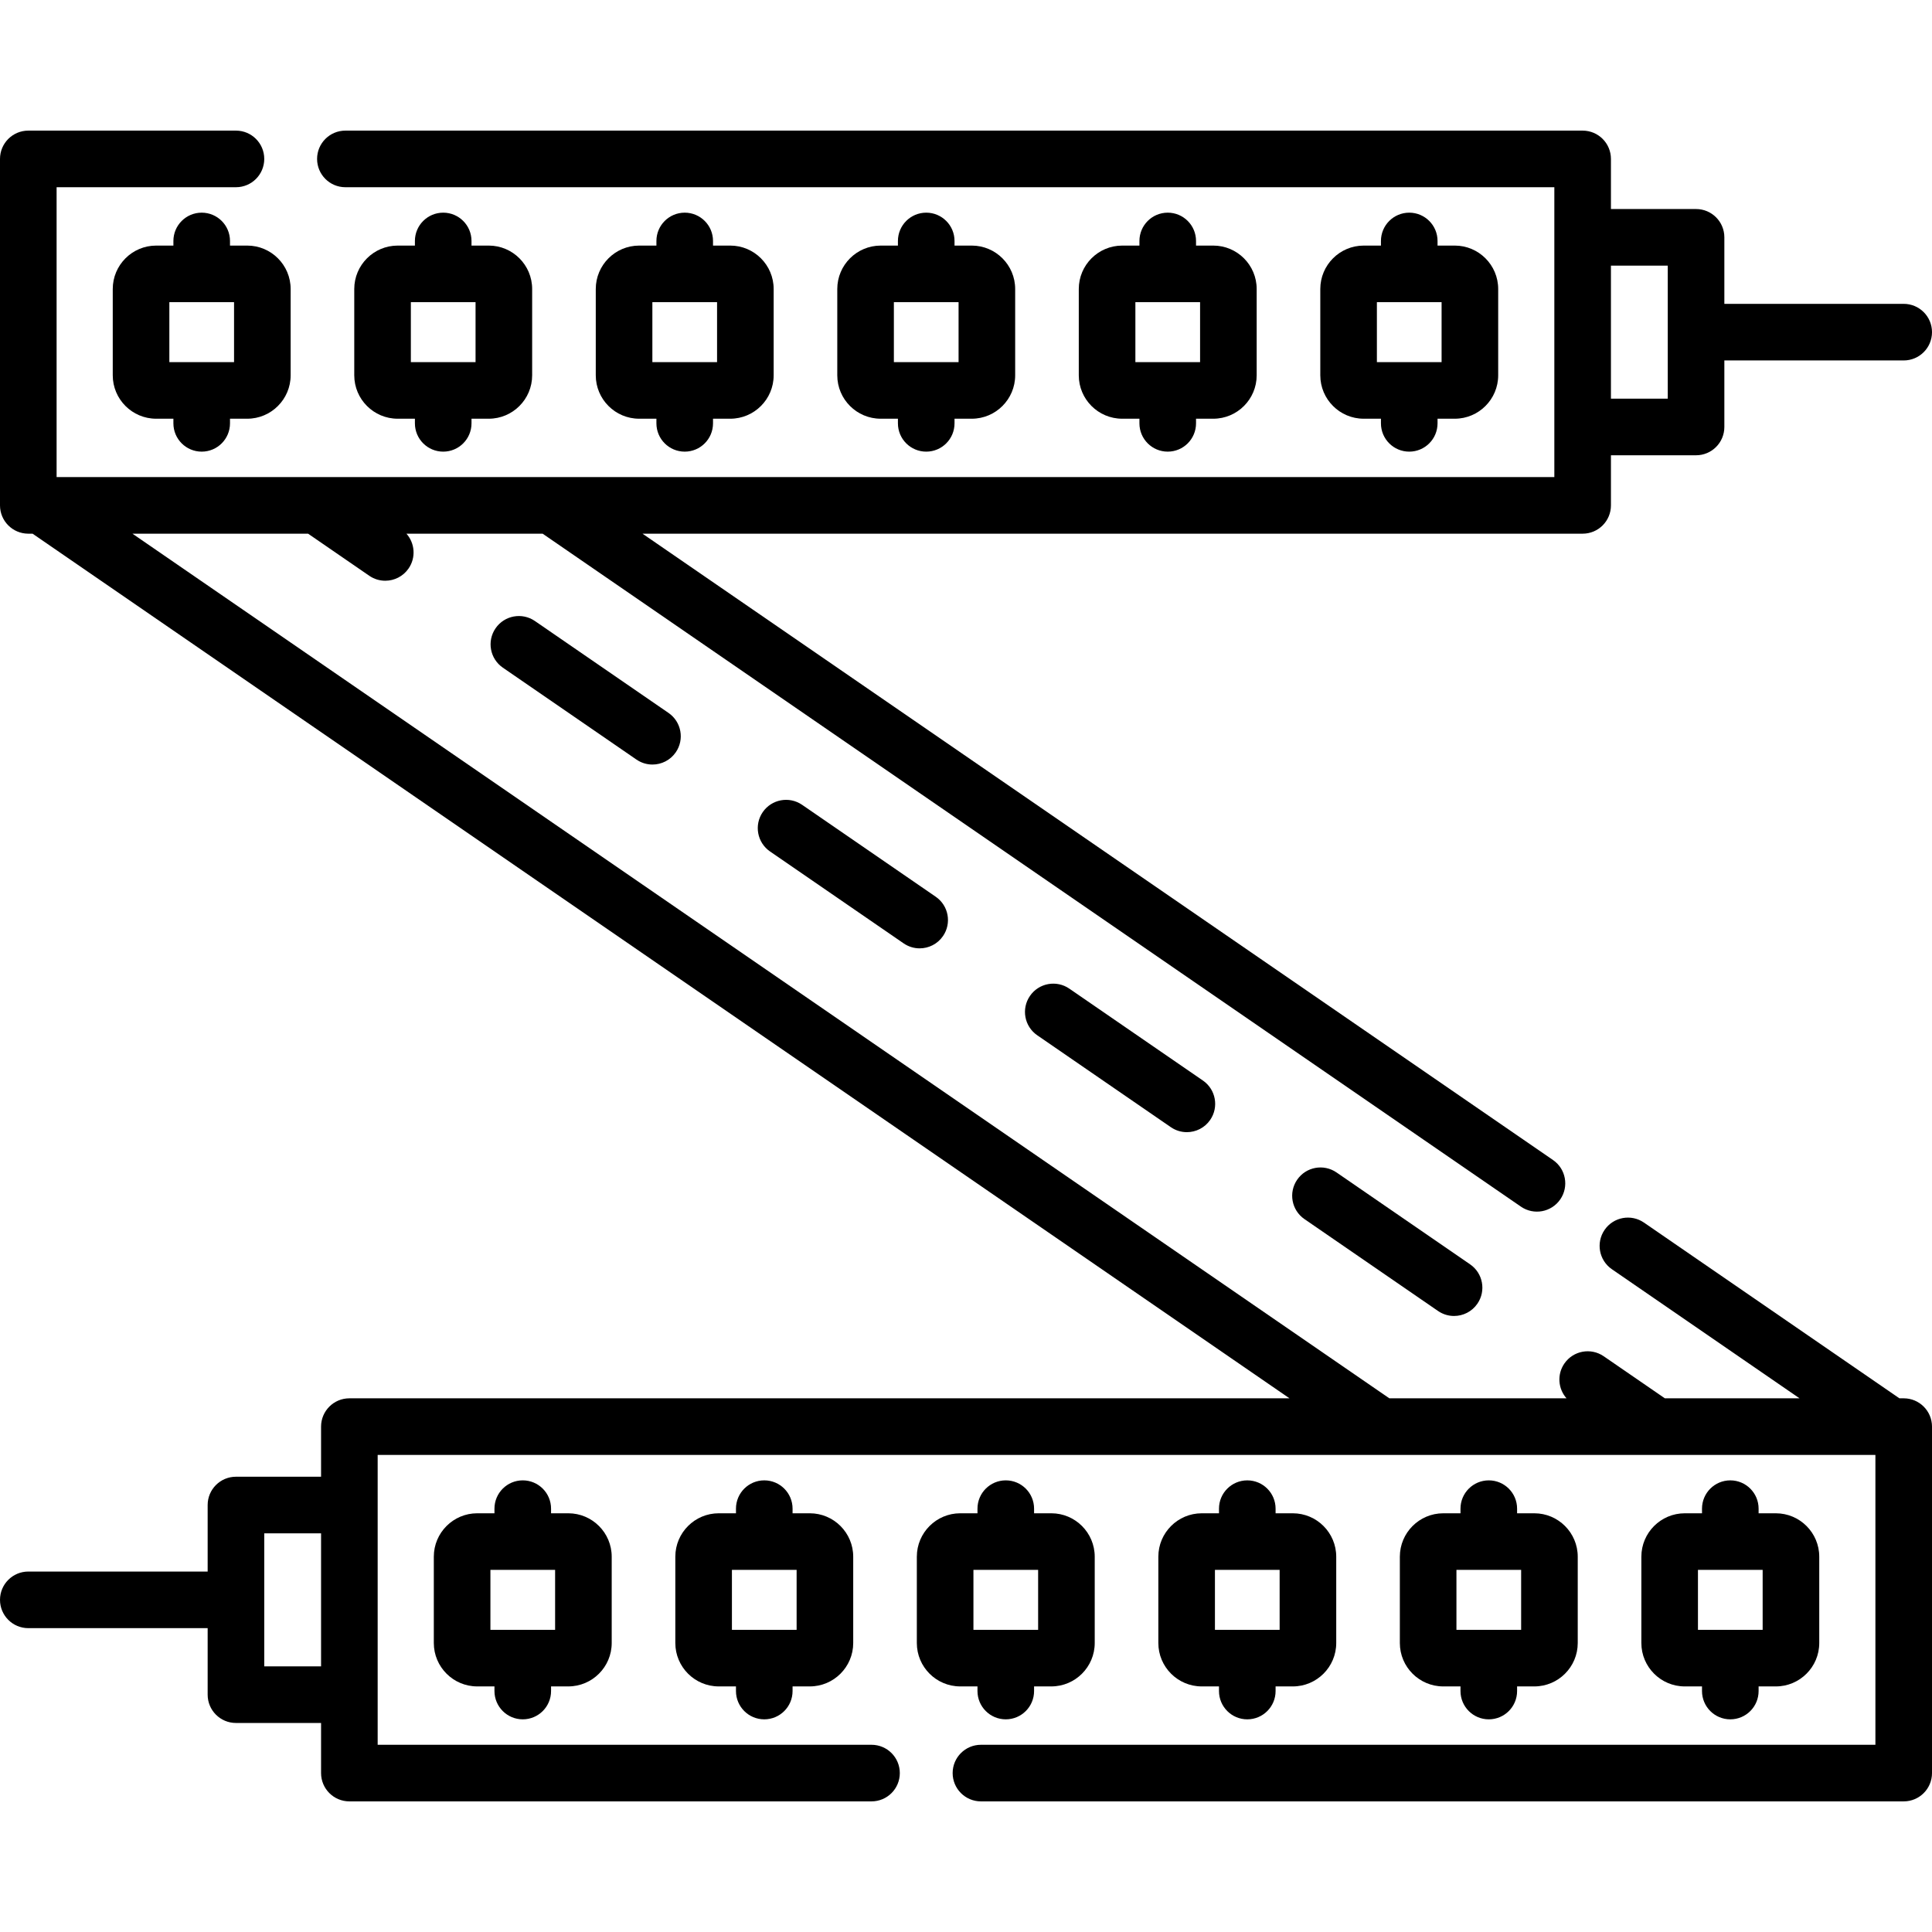 <svg id="Capa_1" enable-background="new 0 0 512 512" height="512" viewBox="0 0 512 512" width="512" xmlns="http://www.w3.org/2000/svg"><g><path d="m283.381 261.999c-3.414-2.35-8.083-1.484-10.43 1.928-2.348 3.413-1.484 8.082 1.928 10.43l35.405 24.356c1.299.894 2.779 1.322 4.244 1.322 2.386 0 4.731-1.136 6.186-3.25 2.348-3.413 1.484-8.082-1.928-10.43z"/><path d="m141.759 164.577c-3.414-2.349-8.083-1.485-10.43 1.928-2.348 3.413-1.484 8.083 1.928 10.43l35.405 24.355c1.299.894 2.779 1.322 4.244 1.322 2.386 0 4.731-1.136 6.186-3.25 2.348-3.413 1.484-8.083-1.928-10.43z"/><path d="m354.191 310.71c-3.414-2.349-8.083-1.484-10.43 1.928-2.348 3.413-1.484 8.083 1.928 10.43l35.405 24.355c1.299.894 2.779 1.322 4.244 1.322 2.386 0 4.731-1.136 6.186-3.25 2.348-3.413 1.484-8.083-1.928-10.43z"/><path d="m212.569 213.287c-3.414-2.346-8.082-1.484-10.431 1.929-2.347 3.413-1.483 8.083 1.929 10.431l35.406 24.355c1.299.893 2.779 1.321 4.244 1.321 2.386 0 4.731-1.136 6.186-3.25 2.348-3.413 1.484-8.083-1.928-10.431z"/><path d="m60.952 65.083v-1.225c0-4.143-3.357-7.5-7.5-7.5s-7.5 3.357-7.5 7.5v1.225h-4.571c-6.342 0-11.501 5.16-11.501 11.502v22.877c0 6.342 5.159 11.502 11.501 11.502h4.571v1.225c0 4.143 3.357 7.5 7.5 7.5s7.5-3.357 7.5-7.5v-1.225h4.57c6.342 0 11.502-5.16 11.502-11.502v-22.878c0-6.342-5.16-11.502-11.502-11.502h-4.57zm1.072 30.88h-17.144v-15.88h17.145v15.88z"/><path d="m117.454 56.358c-4.143 0-7.5 3.357-7.5 7.5v1.225h-4.57c-6.342 0-11.502 5.16-11.502 11.502v22.877c0 6.342 5.16 11.502 11.502 11.502h4.57v1.225c0 4.143 3.357 7.5 7.5 7.5s7.5-3.357 7.5-7.5v-1.225h4.571c6.342 0 11.501-5.16 11.501-11.502v-22.878c0-6.342-5.159-11.502-11.501-11.502h-4.571v-1.225c0-4.142-3.357-7.499-7.5-7.499zm8.572 39.605h-17.145v-15.88h17.145z"/><path d="m181.457 56.358c-4.143 0-7.5 3.357-7.5 7.5v1.225h-4.571c-6.342 0-11.501 5.16-11.501 11.502v22.877c0 6.342 5.159 11.502 11.501 11.502h4.571v1.225c0 4.143 3.357 7.5 7.5 7.5s7.5-3.357 7.5-7.5v-1.225h4.57c6.342 0 11.502-5.16 11.502-11.502v-22.878c0-6.342-5.16-11.502-11.502-11.502h-4.57v-1.225c0-4.142-3.357-7.499-7.5-7.499zm8.572 39.605h-17.145v-15.88h17.145z"/><path d="m245.459 56.358c-4.143 0-7.5 3.357-7.5 7.5v1.225h-4.57c-6.342 0-11.502 5.16-11.502 11.502v22.877c0 6.342 5.16 11.502 11.502 11.502h4.57v1.225c0 4.143 3.357 7.5 7.5 7.5s7.5-3.357 7.5-7.5v-1.225h4.57c6.342 0 11.502-5.16 11.502-11.502v-22.878c0-6.342-5.16-11.502-11.502-11.502h-4.57v-1.225c0-4.142-3.357-7.499-7.5-7.499zm8.572 39.605h-17.145v-15.88h17.145z"/><path d="m309.461 56.358c-4.143 0-7.5 3.357-7.5 7.5v1.225h-4.57c-6.342 0-11.502 5.16-11.502 11.502v22.877c0 6.342 5.16 11.502 11.502 11.502h4.57v1.225c0 4.143 3.357 7.5 7.5 7.5s7.5-3.357 7.5-7.5v-1.225h4.571c6.342 0 11.501-5.16 11.501-11.502v-22.878c0-6.342-5.159-11.502-11.501-11.502h-4.571v-1.225c0-4.142-3.357-7.499-7.5-7.499zm8.572 39.605h-17.145v-15.88h17.145z"/><path d="m373.464 56.358c-4.143 0-7.5 3.357-7.5 7.5v1.225h-4.571c-6.342 0-11.501 5.16-11.501 11.502v22.877c0 6.342 5.159 11.502 11.501 11.502h4.571v1.225c0 4.143 3.357 7.5 7.5 7.5s7.5-3.357 7.5-7.5v-1.225h4.57c6.342 0 11.502-5.16 11.502-11.502v-22.878c0-6.342-5.16-11.502-11.502-11.502h-4.57v-1.225c0-4.142-3.358-7.499-7.5-7.499zm8.572 39.605h-17.145v-15.88h17.145z"/><path d="m458.549 392.312c-4.143 0-7.5 3.357-7.5 7.5v1.225h-4.571c-6.342 0-11.501 5.16-11.501 11.502v22.877c0 6.342 5.159 11.502 11.501 11.502h4.571v1.225c0 4.143 3.357 7.5 7.5 7.5s7.5-3.357 7.5-7.5v-1.225h4.57c6.342 0 11.502-5.16 11.502-11.502v-22.877c0-6.342-5.16-11.502-11.502-11.502h-4.57v-1.225c0-4.143-3.358-7.5-7.5-7.5zm8.572 39.605h-17.145v-15.881h17.145z"/><path d="m394.546 392.312c-4.143 0-7.5 3.357-7.5 7.5v1.225h-4.57c-6.342 0-11.502 5.16-11.502 11.502v22.877c0 6.342 5.16 11.502 11.502 11.502h4.57v1.225c0 4.143 3.357 7.5 7.5 7.5s7.5-3.357 7.5-7.5v-1.225h4.571c6.342 0 11.501-5.16 11.501-11.502v-22.877c0-6.342-5.159-11.502-11.501-11.502h-4.571v-1.225c0-4.143-3.358-7.5-7.5-7.5zm8.572 39.605h-17.145v-15.881h17.145z"/><path d="m330.544 392.312c-4.143 0-7.5 3.357-7.5 7.5v1.225h-4.57c-6.342 0-11.502 5.16-11.502 11.502v22.877c0 6.342 5.16 11.502 11.502 11.502h4.57v1.225c0 4.143 3.357 7.5 7.5 7.5s7.5-3.357 7.5-7.5v-1.225h4.57c6.342 0 11.502-5.16 11.502-11.502v-22.877c0-6.342-5.16-11.502-11.502-11.502h-4.57v-1.225c0-4.143-3.357-7.5-7.5-7.5zm8.572 39.605h-17.145v-15.881h17.145z"/><path d="m259.042 446.917v1.225c0 4.143 3.357 7.5 7.5 7.5s7.5-3.357 7.5-7.5v-1.225h4.57c6.342 0 11.502-5.16 11.502-11.502v-22.877c0-6.342-5.16-11.502-11.502-11.502h-4.57v-1.225c0-4.143-3.357-7.5-7.5-7.5s-7.5 3.357-7.5 7.5v1.225h-4.571c-6.342 0-11.501 5.16-11.501 11.502v22.877c0 6.342 5.159 11.502 11.501 11.502zm-1.072-30.88h17.145v15.881h-17.145z"/><path d="m202.539 455.642c4.143 0 7.5-3.357 7.5-7.5v-1.225h4.571c6.342 0 11.501-5.16 11.501-11.502v-22.877c0-6.342-5.159-11.502-11.501-11.502h-4.571v-1.225c0-4.143-3.357-7.5-7.5-7.5s-7.5 3.357-7.5 7.5v1.225h-4.57c-6.342 0-11.502 5.16-11.502 11.502v22.877c0 6.342 5.16 11.502 11.502 11.502h4.57v1.225c0 4.143 3.357 7.5 7.5 7.5zm-8.572-39.605h17.145v15.881h-17.145z"/><path d="m138.537 455.642c4.143 0 7.5-3.357 7.5-7.5v-1.225h4.57c6.342 0 11.502-5.16 11.502-11.502v-22.877c0-6.342-5.16-11.502-11.502-11.502h-4.57v-1.225c0-4.143-3.357-7.5-7.5-7.5s-7.5 3.357-7.5 7.5v1.225h-4.571c-6.342 0-11.501 5.16-11.501 11.502v22.877c0 6.342 5.159 11.502 11.501 11.502h4.571v1.225c0 4.143 3.358 7.5 7.5 7.5zm-8.572-39.605h17.145v15.881h-17.145z"/><path d="m504.5 370.569h-1.135l-67.698-46.571c-3.415-2.349-8.082-1.484-10.43 1.928-2.348 3.413-1.484 8.082 1.928 10.43l49.734 34.214h-35.692l-16.204-11.147c-3.414-2.349-8.083-1.485-10.43 1.928-1.995 2.9-1.664 6.701.571 9.22h-46.949l-333.094-229.14h46.547l16.204 11.147c1.299.894 2.779 1.322 4.244 1.322 2.386 0 4.731-1.136 6.186-3.25 1.995-2.9 1.664-6.701-.571-9.22h36.094l259.254 178.342c3.414 2.35 8.083 1.484 10.43-1.928 2.348-3.413 1.484-8.083-1.928-10.43l-241.29-165.983h249.144c4.143 0 7.5-3.357 7.5-7.5v-13.279h22.556c4.143 0 7.5-3.357 7.5-7.5v-17.629h47.529c4.143 0 7.5-3.357 7.5-7.5s-3.357-7.5-7.5-7.5h-47.529v-17.629c0-4.143-3.357-7.5-7.5-7.5h-22.556v-13.279c0-4.143-3.357-7.5-7.5-7.5h-327.885c-4.143 0-7.5 3.357-7.5 7.5s3.357 7.5 7.5 7.5h320.385v76.816c-17.715 0-374.928 0-396.915 0v-76.816h47.53c4.143 0 7.5-3.357 7.5-7.5s-3.357-7.5-7.5-7.5h-55.03c-4.143 0-7.5 3.357-7.5 7.5v91.816c0 4.143 3.357 7.5 7.5 7.5h1.135l333.095 229.138h-249.145c-4.143 0-7.5 3.357-7.5 7.5v13.279h-22.555c-4.143 0-7.5 3.357-7.5 7.5v17.629h-47.53c-4.143 0-7.5 3.357-7.5 7.5s3.357 7.5 7.5 7.5h47.53v17.629c0 4.143 3.357 7.5 7.5 7.5h22.555v13.279c0 4.143 3.357 7.5 7.5 7.5h138.374c4.143 0 7.5-3.357 7.5-7.5s-3.357-7.5-7.5-7.5h-130.874v-76.816h396.915v76.816h-237.041c-4.143 0-7.5 3.357-7.5 7.5s3.357 7.5 7.5 7.5h244.541c4.143 0 7.5-3.357 7.5-7.5v-91.816c0-4.143-3.357-7.5-7.5-7.5zm-62.529-300.175v35.258h-15.056v-35.258zm-371.941 371.212v-35.258h15.055v35.258z"/></g></svg>